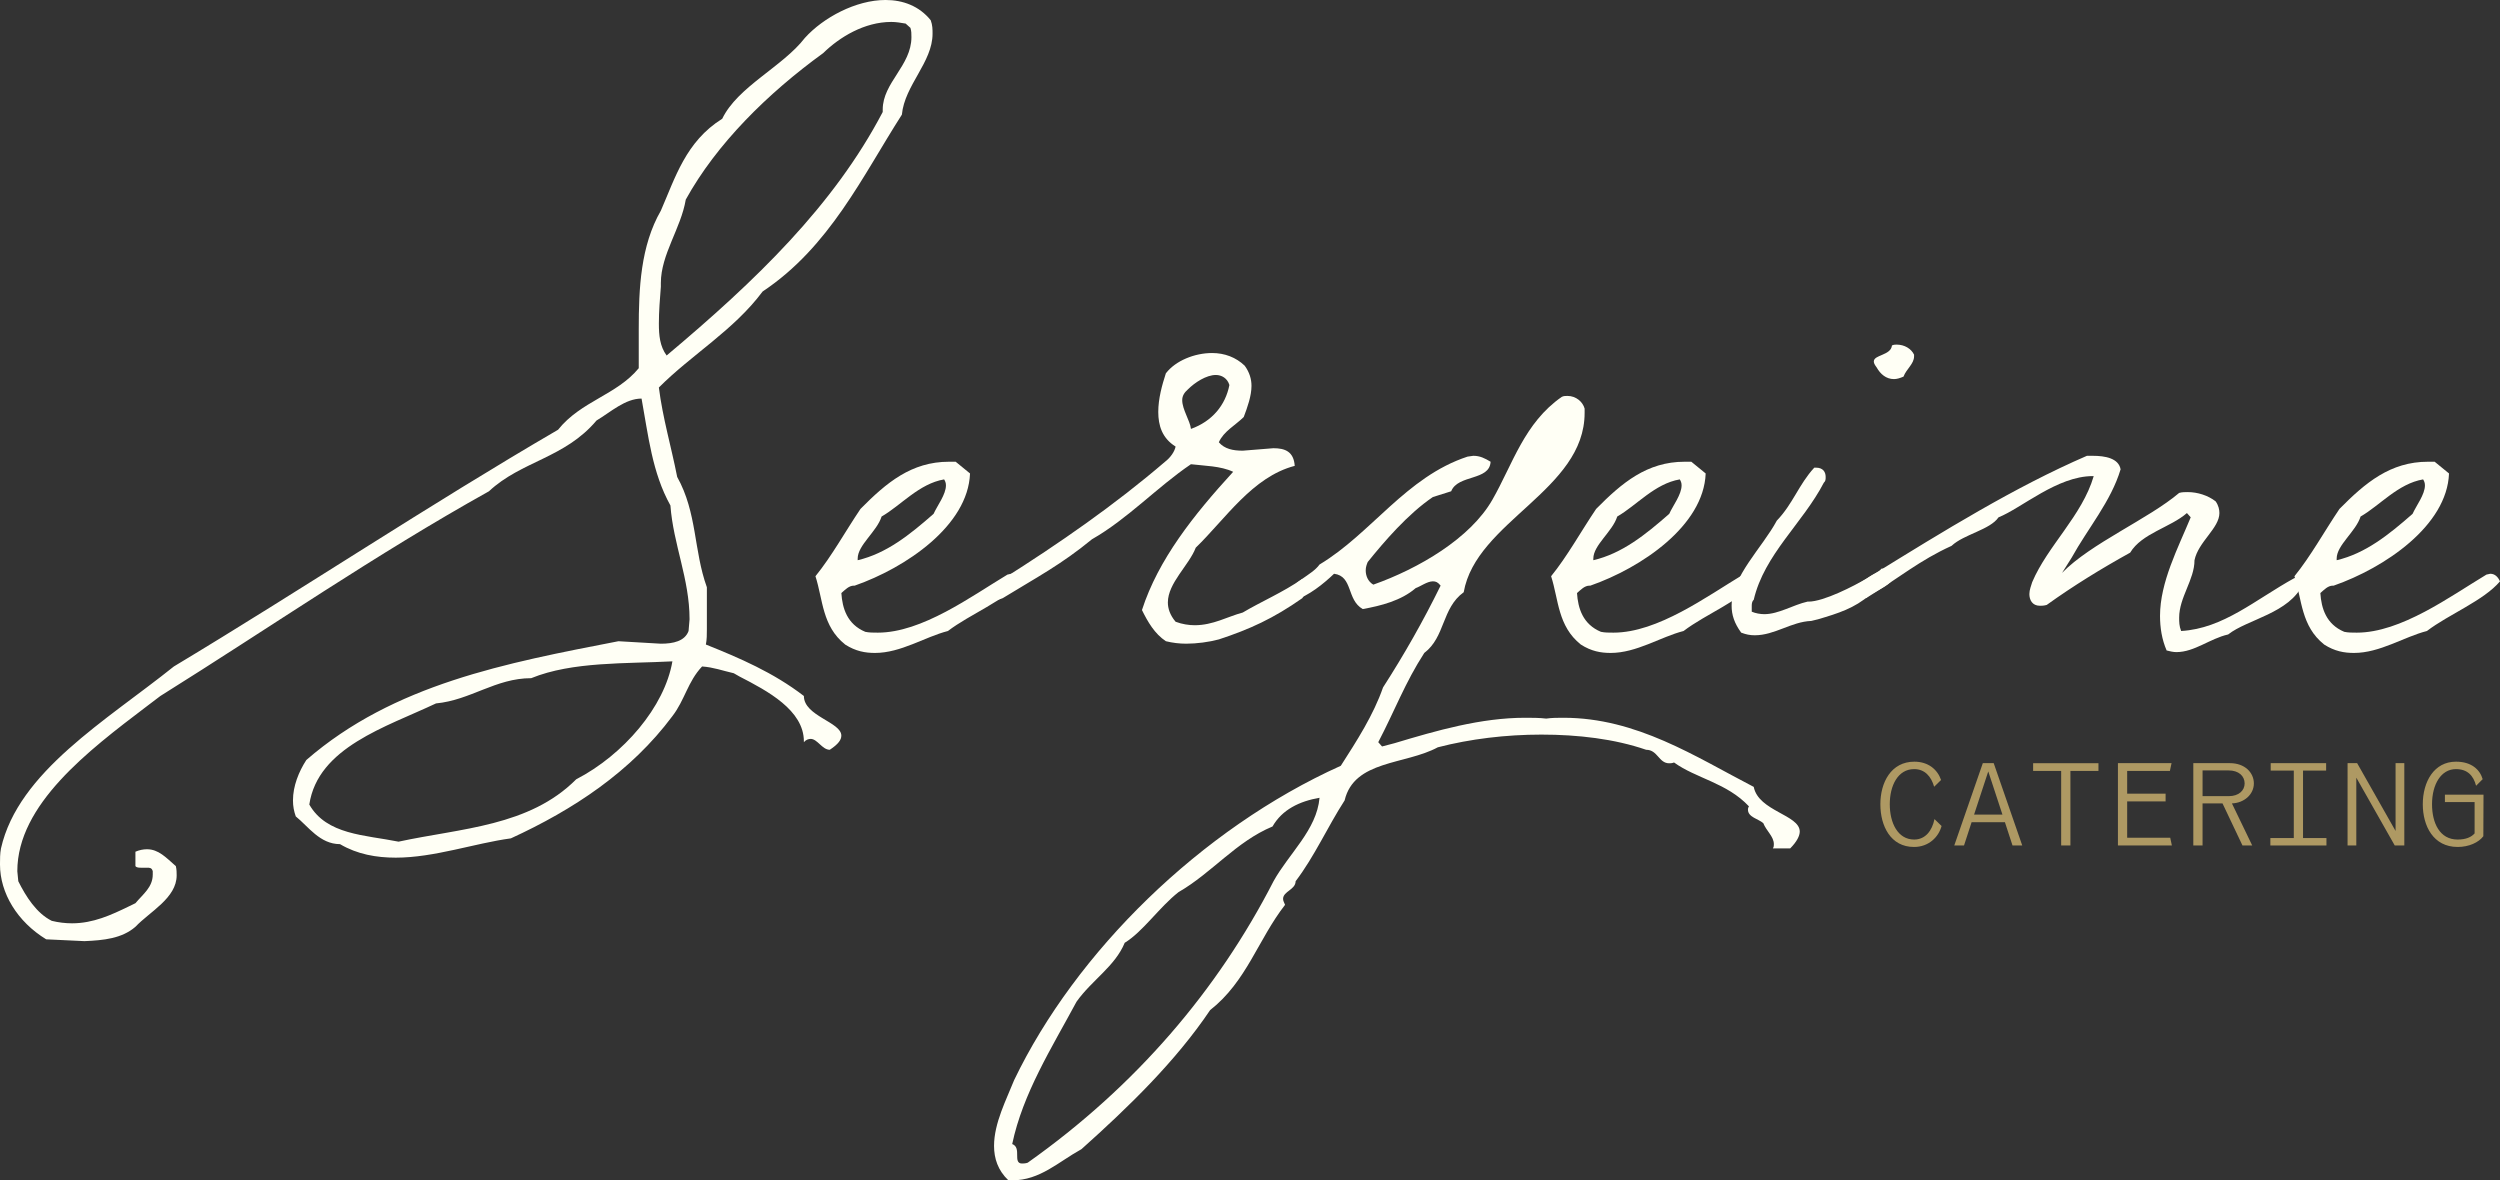 <?xml version="1.0" encoding="UTF-8" standalone="no"?>
<svg
   xmlns:dc="http://purl.org/dc/elements/1.1/"
   xmlns:cc="http://creativecommons.org/ns#"
   xmlns:rdf="http://www.w3.org/1999/02/22-rdf-syntax-ns#"
   xmlns:svg="http://www.w3.org/2000/svg"
   xmlns="http://www.w3.org/2000/svg"
   xmlns:xlink="http://www.w3.org/1999/xlink"
   xmlns:sodipodi="http://sodipodi.sourceforge.net/DTD/sodipodi-0.dtd"
   xmlns:inkscape="http://www.inkscape.org/namespaces/inkscape"
   width="236.79pt"
   height="111.797pt"
   viewBox="0 0 236.79 111.797"
   version="1.2"
   id="svg904"
   sodipodi:docname="Sergeine_logo_wit.svg"
   inkscape:version="0.92.3 (2405546, 2018-03-11)">
  <rect x="0" y="0" width="236.79" height="111.797" fill="#333333" stroke="none"/>
  <sodipodi:namedview
     pagecolor="#ffffff"
     bordercolor="#666666"
     borderopacity="1"
     objecttolerance="10"
     gridtolerance="10"
     guidetolerance="10"
     inkscape:pageopacity="0"
     inkscape:pageshadow="2"
     inkscape:window-width="2560"
     inkscape:window-height="1377"
     id="namedview906"
     showgrid="false"
     inkscape:zoom="3.1961618"
     inkscape:cx="163.50663"
     inkscape:cy="82.061263"
     inkscape:window-x="1912"
     inkscape:window-y="-8"
     inkscape:window-maximized="1"
     inkscape:current-layer="surface7800"
     fit-margin-top="0"
     fit-margin-left="0"
     fit-margin-right="0"
     fit-margin-bottom="0" />
  <defs
     id="defs865">
    <g
       id="g863">
      <symbol
         overflow="visible"
         id="glyph0-0"
         style="overflow:visible">
        <path
           style="stroke:none"
           d=""
           id="path815"
           inkscape:connector-curvature="0" />
      </symbol>
      <symbol
         overflow="visible"
         id="glyph0-1"
         style="overflow:visible">
        <path
           style="stroke:none"
           d="m 37.938,-28.969 c 6.359,-4.234 9.453,-10.922 13.188,-16.75 0.266,-2.797 2.906,-4.953 2.906,-7.672 0,-0.391 0,-0.797 -0.172,-1.266 -1.094,-1.359 -2.641,-1.922 -4.281,-1.922 -2.812,0 -5.906,1.672 -7.641,3.594 -2.094,2.719 -6.375,4.625 -7.828,7.656 -3.453,2.156 -4.453,5.594 -5.812,8.703 -1.922,3.344 -2.094,7.344 -2.094,11.25 v 3.672 C 24.109,-19.156 20.734,-18.594 18.562,-15.875 6.375,-8.781 -5.734,-0.719 -17.828,6.547 c -6.375,5.109 -14.734,9.969 -16.375,17.234 -0.094,0.484 -0.094,1.031 -0.094,1.516 0,2.719 1.641,5.422 4.375,7.094 l 3.625,0.172 c 1.828,-0.078 3.547,-0.25 4.828,-1.359 1.359,-1.438 3.906,-2.719 3.906,-4.875 0,-0.234 0,-0.547 -0.078,-0.875 L -17.734,25.375 C -18.562,24.656 -19.281,23.859 -20.375,23.859 c -0.359,0 -0.734,0.078 -1.094,0.234 v 1.359 c 0.094,0.156 0.359,0.156 0.547,0.156 H -20.375 c 0.266,0 0.453,0 0.547,0.328 V 26.25 c 0,1.203 -0.906,1.844 -1.641,2.719 l -0.641,0.312 C -23.75,30.078 -25.469,30.875 -27.469,30.875 c -0.641,0 -1.281,-0.078 -1.922,-0.234 -1.453,-0.719 -2.453,-2.312 -3.172,-3.75 L -32.656,25.938 c 0,-6.312 6.734,-11.422 12.188,-15.562 l 1.359,-1.031 c 10.469,-6.547 20.391,-13.406 31.125,-19.391 3.078,-2.875 7.172,-3.125 10.188,-6.703 1.359,-0.812 2.719,-2.078 4.266,-2.078 0.641,3.5 1,7.016 2.734,10.125 0.266,3.672 1.812,6.953 1.812,10.781 L 30.922,3.188 C 30.562,4.156 29.469,4.391 28.297,4.391 L 24.281,4.156 C 13.641,6.219 3,8.219 -5.281,15.406 -6,16.516 -6.547,17.875 -6.547,19.234 c 0,0.562 0.094,1.031 0.266,1.516 1.188,0.953 2.281,2.625 4.188,2.625 1.641,0.969 3.453,1.281 5.281,1.281 3.641,0 7.453,-1.359 10.906,-1.828 5.922,-2.719 11.375,-6.312 15.297,-11.578 1.172,-1.516 1.453,-3.266 2.812,-4.703 1.094,0.078 1.906,0.391 3,0.641 L 35.75,7.5 c 2.641,1.359 6.094,3.188 6.094,6.141 v 0.078 c 0.188,-0.234 0.453,-0.312 0.641,-0.312 0.641,0 1.094,1.031 1.812,1.031 0.828,-0.547 1.094,-0.953 1.094,-1.344 0,-1.281 -3.547,-1.844 -3.547,-3.75 C 38.938,7.109 35.75,5.75 32.562,4.469 32.656,3.984 32.656,3.516 32.656,3.031 V -0.953 C 31.391,-4.469 31.75,-7.984 29.844,-11.406 29.297,-14.203 28.469,-17 28.109,-19.875 c 3.094,-3.109 7.094,-5.422 9.828,-9.094 z M 20.281,17.234 C 15.828,21.703 9.375,21.859 3.453,23.141 0.266,22.5 -3.359,22.5 -5,19.625 c 0.812,-5.422 7.281,-7.344 12,-9.578 3.281,-0.312 5.641,-2.391 9.016,-2.391 3.906,-1.594 9,-1.359 13.375,-1.594 C 28.656,10.375 24.75,14.922 20.281,17.234 Z m 8.016,-47 c 0,-2.719 1.906,-5.188 2.359,-7.906 2.906,-5.266 7.734,-10.047 13.016,-13.875 C 45.219,-53.062 47.578,-54.5 50.125,-54.5 c 0.453,0 0.906,0.078 1.359,0.156 l 0.453,0.406 c 0.094,0.312 0.094,0.547 0.094,0.875 0,2.703 -2.719,4.312 -2.719,6.859 v 0.234 C 44.672,-37.109 37.297,-30 28.844,-22.906 c -0.641,-0.875 -0.734,-1.906 -0.734,-3.031 0,-1.109 0.094,-2.312 0.188,-3.5 z m 0,0"
           id="path818"
           inkscape:connector-curvature="0" />
      </symbol>
      <symbol
         overflow="visible"
         id="glyph0-2"
         style="overflow:visible">
        <path
           style="stroke:none"
           d="m 18.375,-2.156 c -3.453,2.078 -8.094,5.5 -12.281,5.5 -0.453,0 -0.812,0 -1.188,-0.078 C 3.188,2.547 2.734,1.031 2.641,-0.406 3,-0.719 3.359,-1.109 3.828,-1.109 H 3.906 c 4.828,-1.688 10.734,-5.672 10.922,-10.625 L 13.469,-12.844 h -0.641 c -3.547,0 -5.922,1.984 -8.375,4.469 C 3,-6.219 1.734,-3.906 0.188,-2 0.906,0.234 0.812,2.719 3,4.469 c 1,0.641 1.906,0.797 2.828,0.797 2.453,0 4.719,-1.516 6.906,-2.078 2.094,-1.594 5.375,-2.875 6.922,-4.703 -0.188,-0.406 -0.469,-0.719 -0.922,-0.719 z m -11.922,-5.5 C 8.281,-8.703 10,-10.766 12.375,-11.172 c 0.094,0.156 0.172,0.312 0.172,0.562 0,0.875 -0.812,1.906 -1.172,2.703 -2.281,2 -4.469,3.75 -7.188,4.391 v -0.156 C 4.188,-4.953 6,-6.219 6.453,-7.656 Z m 0,0"
           id="path821"
           inkscape:connector-curvature="0" />
      </symbol>
      <symbol
         overflow="visible"
         id="glyph0-3"
         style="overflow:visible">
        <path
           style="stroke:none"
           d="M 28.562,-1.75 C 26.75,-0.484 24.656,0.406 22.922,1.438 21.469,1.828 20.109,2.641 18.375,2.641 c -0.547,0 -1.188,-0.094 -1.812,-0.328 -0.547,-0.641 -0.734,-1.281 -0.734,-1.828 0,-1.844 2,-3.516 2.641,-5.188 2.812,-2.719 5.359,-6.703 9.375,-7.75 C 27.75,-13.812 26.922,-14.125 25.828,-14.125 l -2.906,0.234 c -0.906,0 -1.719,-0.156 -2.266,-0.797 0.453,-1.031 1.547,-1.594 2.359,-2.391 0.359,-0.953 0.734,-2 0.734,-2.953 0,-0.641 -0.188,-1.281 -0.641,-1.906 -0.828,-0.797 -1.906,-1.203 -3.094,-1.203 -1.641,0 -3.453,0.719 -4.375,1.922 -0.359,1.109 -0.719,2.391 -0.719,3.656 0,1.281 0.359,2.484 1.641,3.281 -0.094,0.469 -0.469,1.031 -1,1.438 -4.734,4.062 -10.016,7.734 -15.469,11.172 -0.547,0.469 -1.453,0.562 -1.453,1.438 V 0 c 0,0.234 0.266,0.312 0.547,0.312 0.266,0 0.625,-0.078 1,-0.234 3.266,-2 5.547,-3.188 8.453,-5.578 3.375,-1.922 6.188,-4.953 9.375,-7.109 1.266,0.156 2.812,0.156 4,0.719 C 18.281,-7.812 14.922,-3.594 13.375,1.203 13.922,2.312 14.562,3.438 15.641,4.156 c 0.641,0.156 1.281,0.234 1.922,0.234 1,0 2.172,-0.156 3.094,-0.406 C 23.562,3.031 25.828,2 28.562,0.078 c 0.188,-0.312 0.547,-0.719 0.547,-1.109 0,-0.25 -0.188,-0.484 -0.547,-0.719 z M 18.016,-15.953 c -0.094,-0.797 -0.828,-1.844 -0.828,-2.719 0,-0.406 0.188,-0.719 0.547,-1.031 C 18.375,-20.344 19.469,-21.062 20.375,-21.062 c 0.547,0 1.094,0.312 1.281,0.953 -0.375,1.922 -1.641,3.438 -3.641,4.156 z m 0,0"
           id="path824"
           inkscape:connector-curvature="0" />
      </symbol>
      <symbol
         overflow="visible"
         id="glyph0-4"
         style="overflow:visible">
        <path
           style="stroke:none"
           d="m 42.938,17.953 c -5.547,-2.875 -11.094,-6.547 -18.016,-6.547 -0.547,0 -1.094,0 -1.641,0.078 -0.625,-0.078 -1.359,-0.078 -2,-0.078 -4.172,0 -8.359,1.203 -12.359,2.406 L 7.734,14.125 7.375,13.719 c 1.547,-2.953 2.547,-5.656 4.359,-8.453 2,-1.516 1.641,-4.234 3.734,-5.75 1.172,-6.703 11.453,-9.656 11.453,-16.984 V -17.875 c -0.172,-0.641 -0.812,-1.203 -1.625,-1.203 -0.188,0 -0.375,0 -0.547,0.094 -3.547,2.469 -4.641,6.375 -6.562,9.734 -2.094,3.672 -7,6.531 -11.281,8.047 -0.531,-0.312 -0.719,-0.875 -0.719,-1.344 0,-0.328 0.094,-0.562 0.188,-0.797 1.547,-1.922 3.812,-4.562 6.172,-6.156 l 1.734,-0.547 c 0.641,-1.609 3.641,-0.969 3.734,-2.797 -0.547,-0.328 -1,-0.562 -1.641,-0.562 l -0.547,0.078 C 10,-11.406 6.734,-6.062 1.812,-3.109 c -0.719,1.031 -2.719,1.672 -2.719,2.703 0,0.25 0.094,0.484 0.266,0.719 C 0.812,-0.156 2.188,-1.281 3.188,-2.234 5,-2 4.359,0.234 5.906,1.109 7.641,0.797 9.547,0.312 10.922,-0.875 c 0.453,-0.156 1.094,-0.641 1.625,-0.641 0.281,0 0.469,0.078 0.734,0.406 -1.641,3.344 -3.453,6.531 -5.453,9.641 -0.922,2.641 -2.469,5.031 -4,7.422 -13.281,5.984 -25.109,17.641 -30.938,29.766 -0.734,1.844 -1.906,4.078 -1.906,6.234 0,1.188 0.359,2.312 1.359,3.266 h 0.359 c 2.641,0 4.375,-1.75 6.562,-2.953 4.453,-3.984 8.906,-8.297 12.188,-13.172 C -5.094,36.391 -4,32.391 -1.453,29.125 c -0.094,-0.234 -0.188,-0.391 -0.188,-0.562 0,-0.719 1.188,-0.875 1.188,-1.672 1.812,-2.391 3,-5.109 4.641,-7.656 C 5.094,15.406 9.922,15.875 13.016,14.203 16.094,13.406 19.469,13 22.828,13 26.297,13 29.75,13.406 32.75,14.438 c 1.094,0 1.188,1.281 2.188,1.281 0.078,0 0.266,0 0.453,-0.078 2.094,1.516 5,1.922 7.094,4.156 -0.094,0.156 -0.094,0.234 -0.094,0.312 0,0.719 1,0.875 1.453,1.281 0.281,0.719 1,1.266 1,1.984 0,0.172 0,0.25 -0.094,0.406 h 1.641 c 0.641,-0.641 0.906,-1.203 0.906,-1.594 0,-1.594 -3.906,-1.922 -4.359,-4.234 z m -45.484,8.938 c -5.281,10.297 -13.016,19.391 -23.281,26.656 -0.188,0.078 -0.469,0.078 -0.547,0.078 -0.453,0 -0.453,-0.406 -0.453,-0.797 0,-0.406 0,-0.875 -0.469,-1.047 1,-4.781 3.734,-9.094 6.094,-13.484 1.469,-2.062 3.641,-3.344 4.562,-5.578 1.719,-1.047 3.266,-3.359 5.094,-4.797 3.172,-1.828 5.453,-4.781 8.906,-6.219 0.906,-1.594 2.547,-2.391 4.453,-2.719 -0.266,3.047 -2.906,5.281 -4.359,7.906 z m 0,0"
           id="path827"
           inkscape:connector-curvature="0" />
      </symbol>
      <symbol
         overflow="visible"
         id="glyph0-5"
         style="overflow:visible">
        <path
           style="stroke:none"
           d="m 14.734,-23.859 c -0.094,0.953 -1.719,0.875 -1.719,1.516 0,0.156 0.078,0.312 0.266,0.562 0.359,0.641 0.906,1.109 1.641,1.109 0.266,0 0.547,-0.078 0.906,-0.234 0.266,-0.719 1,-1.203 1,-1.922 v -0.156 c -0.266,-0.562 -0.906,-0.953 -1.641,-0.953 -0.172,0 -0.266,0 -0.453,0.078 z m -1,21.141 C 13.375,-2.234 13.469,-2.547 12.281,-1.75 c -1.094,0.641 -4,2.156 -5.453,2.156 H 6.734 C 5.359,0.719 4,1.594 2.641,1.594 2.281,1.594 1.812,1.516 1.453,1.359 V 0.875 c 0,-0.234 0,-0.469 0.188,-0.641 1,-4.297 4.641,-7.25 6.641,-11.094 0.172,-0.156 0.172,-0.312 0.172,-0.547 0,-0.484 -0.266,-0.875 -0.906,-0.875 H 7.375 c -1.469,1.594 -2.016,3.422 -3.547,5.016 -1.375,2.562 -4.281,5.266 -4.281,8.062 0,0.875 0.266,1.672 0.906,2.547 0.453,0.172 0.828,0.25 1.281,0.25 1.906,0 3.453,-1.281 5.359,-1.359 l 0.641,-0.156 c 1.906,-0.562 3.453,-1.047 4.906,-2.312 0.828,-0.484 2.188,-1.047 2.188,-1.688 0,-0.156 -0.094,-0.391 -0.266,-0.547 -0.188,-0.078 -0.188,-0.25 -0.547,-0.25 z m 0,0"
           id="path830"
           inkscape:connector-curvature="0" />
      </symbol>
      <symbol
         overflow="visible"
         id="glyph0-6"
         style="overflow:visible">
        <path
           style="stroke:none"
           d="M 40.578,-1.828 C 36.844,0.234 33.844,2.953 29.844,3.188 c -0.188,-0.469 -0.188,-0.875 -0.188,-1.266 0,-1.922 1.453,-3.594 1.453,-5.438 0.359,-1.75 2.359,-3.031 2.359,-4.469 0,-0.312 -0.078,-0.719 -0.359,-1.109 -0.719,-0.562 -1.719,-0.875 -2.641,-0.875 -0.266,0 -0.547,0 -0.812,0.078 -2.906,2.469 -8.375,4.781 -11.094,7.578 L 19.469,-3.75 c 1.547,-2.797 3.734,-5.344 4.641,-8.375 -0.188,-1.047 -1.453,-1.281 -2.641,-1.281 H 20.922 C 14.094,-10.453 7.375,-6.297 0.547,-2.078 L -1,-1.109 v 0.156 c 0,0.312 0.906,0.797 1,1.031 3.094,-1.906 5.094,-3.594 8.094,-4.953 1.188,-1.109 3.641,-1.516 4.453,-2.703 2.188,-0.875 5.562,-3.906 8.922,-3.906 h 0.094 c -1.094,3.75 -4.375,6.609 -5.828,10.047 -0.094,0.328 -0.266,0.719 -0.266,1.125 0,0.547 0.266,1.109 1,1.109 0.172,0 0.359,0 0.641,-0.078 2.547,-1.828 5.172,-3.438 7.906,-4.953 1.094,-1.828 3.828,-2.391 5.375,-3.75 L 30.75,-7.578 c -1.188,2.875 -2.906,6.141 -2.906,9.328 0,1.125 0.172,2.234 0.625,3.281 0.281,0.078 0.641,0.156 0.922,0.156 1.719,0 3.172,-1.281 4.906,-1.672 1.812,-1.438 5.828,-2 7.094,-4.797 C 40.938,-1.75 41.125,-1.828 40.578,-1.828 Z m 0,0"
           id="path833"
           inkscape:connector-curvature="0" />
      </symbol>
      <symbol
         overflow="visible"
         id="glyph1-0"
         style="overflow:visible">
        <path
           style="stroke:none"
           d="M 1.125,0 H 6.219 V -7.797 H 1.125 Z m 0.141,-0.125 v -7.547 h 4.812 V -0.125 Z M 2.734,-2.75 3.656,-3.672 4.609,-2.75 4.844,-2.969 3.891,-3.906 4.844,-4.844 4.609,-5.062 3.656,-4.125 2.719,-5.062 2.516,-4.844 3.438,-3.906 2.516,-2.969 Z m 0,0"
           id="path836"
           inkscape:connector-curvature="0" />
      </symbol>
      <symbol
         overflow="visible"
         id="glyph1-1"
         style="overflow:visible">
        <path
           style="stroke:none"
           d="m 0.797,-3.906 c 0,2.062 0.969,4.047 3.188,4.047 1.391,0 2.328,-0.938 2.609,-1.984 L 5.922,-2.5 C 5.703,-1.422 5.078,-0.562 4,-0.562 c -1.547,0 -2.312,-1.562 -2.312,-3.344 0,-1.766 0.766,-3.328 2.312,-3.328 1,0 1.609,0.688 1.891,1.672 l 0.656,-0.641 c -0.344,-1 -1.219,-1.734 -2.531,-1.734 -2.203,0 -3.219,1.969 -3.219,4.031 z m 0,0"
           id="path839"
           inkscape:connector-curvature="0" />
      </symbol>
      <symbol
         overflow="visible"
         id="glyph1-2"
         style="overflow:visible">
        <path
           style="stroke:none"
           d="M 5.969,0 H 6.891 L 4.188,-7.797 H 3.156 L 0.453,0 H 1.375 L 2.094,-2.203 H 5.25 Z m -3.641,-2.922 1.344,-4.094 1.344,4.094 z m 0,0"
           id="path842"
           inkscape:connector-curvature="0" />
      </symbol>
      <symbol
         overflow="visible"
         id="glyph1-3"
         style="overflow:visible">
        <path
           style="stroke:none"
           d="m 3.234,0 h 0.875 v -7.062 h 2.656 v -0.734 h -6.188 V -7.062 h 2.656 z m 0,0"
           id="path845"
           inkscape:connector-curvature="0" />
      </symbol>
      <symbol
         overflow="visible"
         id="glyph1-4"
         style="overflow:visible">
        <path
           style="stroke:none"
           d="M 1.266,0 H 6.375 L 6.219,-0.734 H 2.141 v -3.438 H 5.781 V -4.906 H 2.141 V -7.062 H 6.188 L 6.344,-7.797 H 1.266 Z m 0,0"
           id="path848"
           inkscape:connector-curvature="0" />
      </symbol>
      <symbol
         overflow="visible"
         id="glyph1-5"
         style="overflow:visible">
        <path
           style="stroke:none"
           d="m 6.797,-5.875 c 0,-1.031 -0.859,-1.922 -2.266,-1.922 H 1.062 V 0 h 0.875 V -3.984 H 3.828 L 5.719,0 H 6.641 L 4.719,-3.984 C 5.906,-4.031 6.797,-4.859 6.797,-5.875 Z M 1.938,-7.109 h 2.469 c 0.953,0 1.516,0.531 1.516,1.234 0,0.672 -0.562,1.203 -1.5,1.203 H 1.938 Z m 0,0"
           id="path851"
           inkscape:connector-curvature="0" />
      </symbol>
      <symbol
         overflow="visible"
         id="glyph1-6"
         style="overflow:visible">
        <path
           style="stroke:none"
           d="M 4.109,-0.703 V -7.094 h 2.188 v -0.703 h -5.25 v 0.703 h 2.188 v 6.391 H 1.016 V 0 h 5.312 v -0.703 z m 0,0"
           id="path854"
           inkscape:connector-curvature="0" />
      </symbol>
      <symbol
         overflow="visible"
         id="glyph1-7"
         style="overflow:visible">
        <path
           style="stroke:none"
           d="M 0.984,0 H 1.812 V -6.422 L 5.453,0 h 0.906 V -7.797 H 5.531 V -1.375 L 1.891,-7.797 h -0.906 z m 0,0"
           id="path857"
           inkscape:connector-curvature="0" />
      </symbol>
      <symbol
         overflow="visible"
         id="glyph1-8"
         style="overflow:visible">
        <path
           style="stroke:none"
           d="m 4.062,0.141 c 1.078,0 1.984,-0.422 2.438,-1.016 l 0.016,-3.938 h -3.656 v 0.703 h 2.812 v 2.969 C 5.344,-0.781 4.844,-0.562 4.062,-0.562 c -1.703,0 -2.422,-1.578 -2.422,-3.344 0,-1.891 0.859,-3.328 2.266,-3.328 1.078,0 1.656,0.609 1.906,1.578 l 0.625,-0.625 C 6.172,-7.188 5.375,-7.938 3.906,-7.938 c -2.078,0 -3.141,1.906 -3.141,4.031 0,2.062 1,4.047 3.297,4.047 z m 0,0"
           id="path860"
           inkscape:connector-curvature="0" />
      </symbol>
    </g>
  </defs>
  <g
     id="surface7800"
     transform="translate(-19.103,-91.482)">
    <use
       height="100%"
       width="100%"
       style="fill:#fffff5;fill-opacity:1"
       id="use867"
       y="148.06"
       x="53.399"
       xlink:href="#glyph0-1" />
    <use
       height="100%"
       width="100%"
       style="fill:#fffff5;fill-opacity:1"
       id="use869"
       y="148.06"
       x="96.152"
       xlink:href="#glyph0-2" />
    <use
       height="100%"
       width="100%"
       style="fill:#fffff5;fill-opacity:1"
       id="use871"
       y="148.06"
       x="113.89"
       xlink:href="#glyph0-3" />
    <use
       height="100%"
       width="100%"
       style="fill:#fffff5;fill-opacity:1"
       id="use873"
       y="148.06"
       x="142.271"
       xlink:href="#glyph0-4" />
    <use
       height="100%"
       width="100%"
       style="fill:#fffff5;fill-opacity:1"
       id="use875"
       y="148.06"
       x="165.83"
       xlink:href="#glyph0-2" />
    <use
       height="100%"
       width="100%"
       style="fill:#fffff5;fill-opacity:1"
       id="use877"
       y="148.06"
       x="183.568"
       xlink:href="#glyph0-5" />
    <use
       height="100%"
       width="100%"
       style="fill:#fffff5;fill-opacity:1"
       id="use879"
       y="148.06"
       x="195.848"
       xlink:href="#glyph0-6" />
    <use
       height="100%"
       width="100%"
       style="fill:#fffff5;fill-opacity:1"
       id="use881"
       y="148.06"
       x="236.236"
       xlink:href="#glyph0-2" />
    <g
       style="fill:#ae9963;fill-opacity:1"
       id="g901">
      <use
         xlink:href="#glyph1-1"
         x="196.407"
         y="171.562"
         id="use885"
         width="100%"
         height="100%" />
      <use
         xlink:href="#glyph1-2"
         x="203.751"
         y="171.562"
         id="use887"
         width="100%"
         height="100%" />
      <use
         xlink:href="#glyph1-3"
         x="211.095"
         y="171.562"
         id="use889"
         width="100%"
         height="100%" />
      <use
         xlink:href="#glyph1-4"
         x="218.439"
         y="171.562"
         id="use891"
         width="100%"
         height="100%" />
      <use
         xlink:href="#glyph1-5"
         x="225.783"
         y="171.562"
         id="use893"
         width="100%"
         height="100%" />
      <use
         xlink:href="#glyph1-6"
         x="233.127"
         y="171.562"
         id="use895"
         width="100%"
         height="100%" />
      <use
         xlink:href="#glyph1-7"
         x="240.471"
         y="171.562"
         id="use897"
         width="100%"
         height="100%" />
      <use
         xlink:href="#glyph1-8"
         x="247.815"
         y="171.562"
         id="use899"
         width="100%"
         height="100%" />
    </g>
  </g>
</svg>
